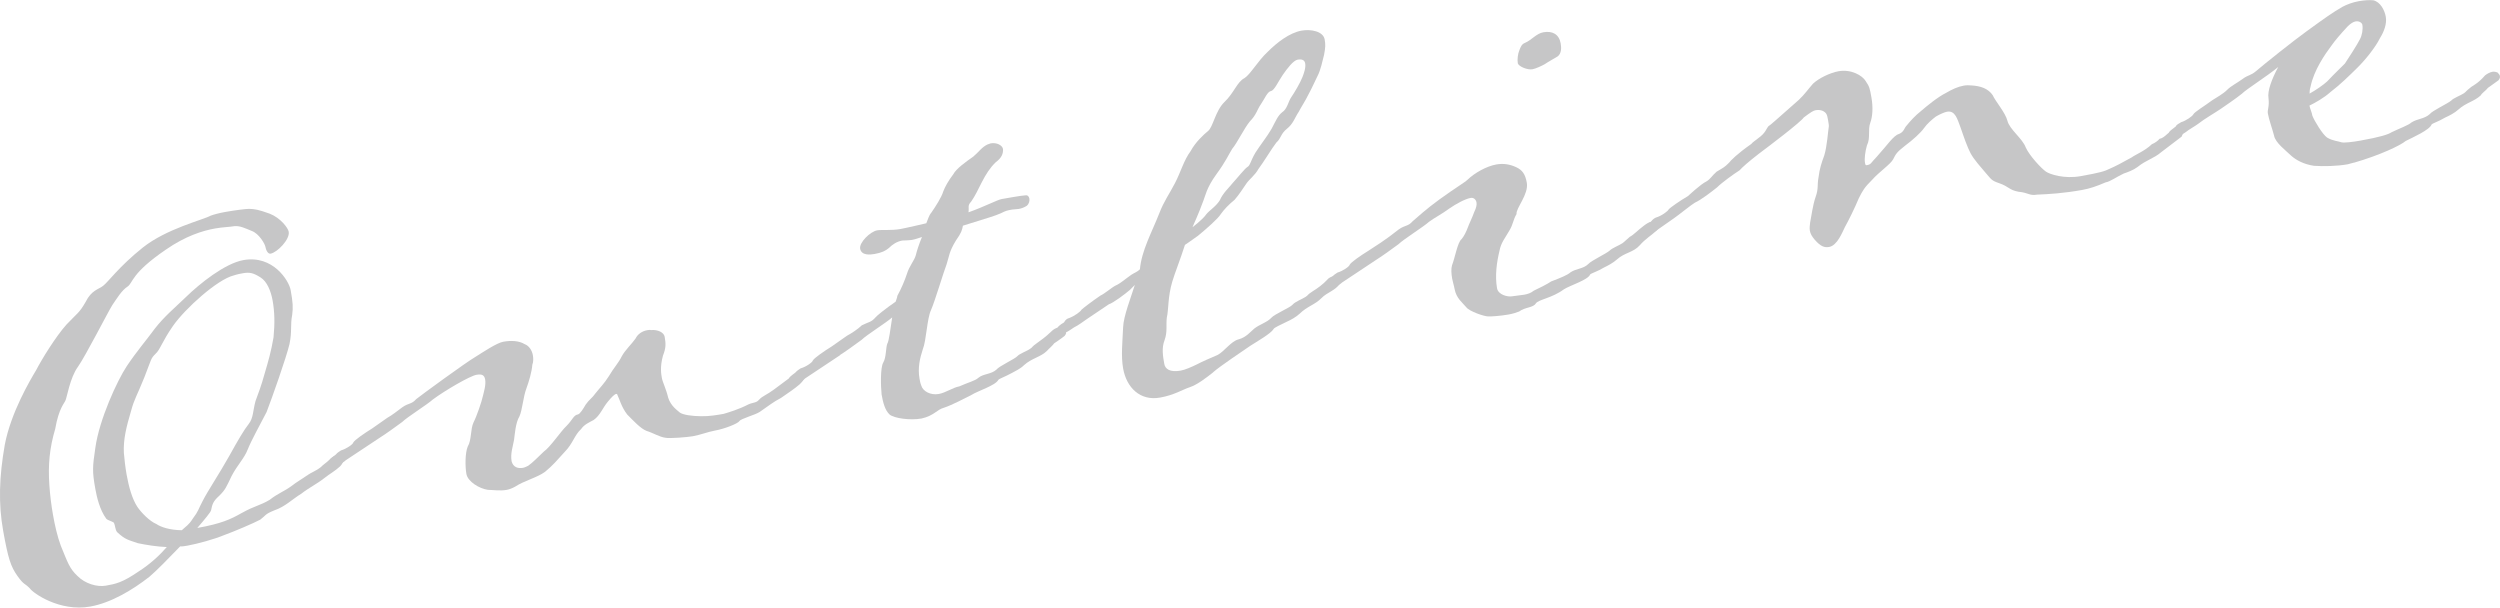 <?xml version="1.0" encoding="UTF-8"?>
<svg xmlns="http://www.w3.org/2000/svg" viewBox="0 0 516.86 125.61">
  <defs>
    <style>
      .cls-1 {
        fill: #c6c6c7;
      }

      .cls-2 {
        mix-blend-mode: multiply;
      }

      .cls-3 {
        isolation: isolate;
      }
    </style>
  </defs>
  <g class="cls-3">
    <g id="_レイアウト" data-name="レイアウト">
      <g class="cls-2">
        <path class="cls-1" d="M63.42,98.35c1.03-.77,1.83-.91,2.95-1.81,.19-.27,1.33-1.06,1.72-1.48,.3-.29,.6-.57,1.15-.79,.68-.12,1.15-.09,1.42,.1,.27,.19,.33,.53,.37,.75-.05,.36-.31,.87-.71,1.29-1.11,1.02-2.18,1.56-3.3,2.46-1.54,1.21-3.16,1.97-4.7,3.18-1.9,1.16-3.38,2.71-5.58,3.45-2.07,.84-1.69,1-2.93,1.93-1.28,.7-5.52,2.5-7.5,3.21-1.96,.82-5.41,1.78-7.57,2.17-.57,.1-1.02,.18-1.49,.15-2.47,2.55-4.94,5.09-6.36,6.28-3.49,2.73-7.93,5.39-12.23,6.16-6.35,1.13-11.84-2.8-12.48-3.74-1.15-1.2-1.16-.61-2.57-2.58-1.4-1.97-1.93-3.63-2.95-9.3s-.83-11.2,.33-17.84c1.27-6.66,5.23-13.33,6.49-15.43,1.13-2.19,4.03-6.92,6.27-9.42,2.26-2.39,2.62-2.34,3.96-4.68,1.2-2.44,2.7-2.59,3.62-3.33,1.03-.77,3.27-3.97,8.18-7.89s12.54-5.75,14.03-6.6c.55-.21,1.77-.55,3.02-.77,2.04-.36,4.33-.65,4.92-.64,1.17,.03,1.89,.13,4.27,.99,2.26,.88,3.8,2.95,3.94,3.74,.28,1.59-2.39,4.29-3.75,4.53-.57,.1-.96-.77-1.08-1.45-.1-.57-1.3-2.69-2.8-3.24-1.39-.57-2.42-1.09-3.57-1-1.13,.2-2.31,.18-4.01,.48-2.61,.46-6.15,1.57-10.21,4.39-7.19,4.91-6.74,6.82-7.88,7.61-1.26,.81-2.24,2.5-3.17,3.84-.91,1.45-5.5,10.46-7.09,12.73-1.7,2.29-2.33,6.61-2.61,7.01-.15,.49-1.36,1.53-2.11,5.87-1.17,3.95-1.49,7.4-1.21,11.56,.14,2.08,.39,4.14,.75,6.18,.4,2.27,.92,4.51,1.61,6.38,1.44,3.49,1.78,4.71,3.46,6.28,1.57,1.59,4.04,2.32,5.85,2,2.04-.36,3.4-.61,6.84-2.97,2.31-1.47,4.32-3.34,5.77-5.01-2.12-.09-4.17-.43-5.99-.8-2-.7-2.58-.71-4.27-2.28-.44-.51-.36-1.34-.7-1.98-.4-.28-1.25-.48-1.54-.78-1.38-1.86-1.98-4.56-2.27-6.15-.67-3.74-.58-4.57,0-8.54,.82-5.88,4.54-13.91,6.47-16.83,2.03-3.05,3.97-5.27,5.85-7.83,1.9-2.44,4.04-4.23,6.44-6.53,2.79-2.72,8-6.92,11.86-7.61,6.12-1.09,9.42,4.28,9.76,6.21,.47,2.61,.51,3.53,.32,5.09-.43,2.18,0,3.28-.56,6.06-.67,2.81-3.62,11.17-4.74,14.06-1.39,2.71-3.08,5.7-3.89,7.71-.72,1.88-2.12,3.18-3.34,5.51-1.11,2.3-1.26,2.8-2.55,4.08-1.31,1.17-1.44,1.78-1.69,2.99-.05,.36-1.3,1.87-2.85,3.67,4.99-.89,6.93-1.82,9.05-3.02,.11-.02,.21-.15,.32-.17,2.45-1.37,3.71-1.48,5.61-2.64,1.75-1.37,2.97-1.7,4.62-2.93,.71-.59,2.41-1.6,3.02-2.06Zm-25.83,11.27c.9-.86,1.45-1.08,2.26-2.39,1.23-1.62,1.08-1.83,2.04-3.64,1.04-2.06,3.53-5.78,5.48-9.28,1.95-3.51,3.02-5.34,4.07-6.69,.95-1.22,.82-2.6,1.38-4.69,.62-1.75,1.12-2.89,1.9-5.72,.8-2.72,1.31-4.45,1.83-7.46,.29-2.98,.22-5.3-.18-7.57-.36-2.04-1.18-4-2.5-4.82-1.45-.91-2.19-1.13-3.66-.87-.45,.08-1.13,.2-1.91,.46-3.36,.83-10.01,6.82-12.53,10.42-2.33,3.34-2.63,4.91-3.64,5.8-.99,1-.77,.96-2.29,4.85-1.62,4.03-2.03,4.34-2.74,6.92-.95,3.21-1.64,5.91-1.49,8.69,.11,1.27,.28,2.87,.56,4.46,.44,2.49,1.14,5.06,2.25,6.73,.79,1.15,2.51,2.94,3.9,3.51,.94,.65,2.8,1.26,5.26,1.29Z"/>
        <path class="cls-1" d="M156.98,82.6c.58-.69,1.58-.98,3.02-2.06l3.1-2.31c.3-.29,.83-.62,1.62-.76,.34-.06,.7,0,.95,.06,.4,.28,.44,.51,.5,.85-.05,.36-.77,.96-.86,1.09-1.01,.88-2.48,1.85-3.83,2.79-1.71,.89-2.52,1.62-4.4,2.89-.94,.64-3.96,1.41-4.22,1.92-.37,.53-3.1,1.61-5.15,1.97-1.25,.22-3,.89-4.47,1.15-1.02,.18-4.82,.51-5.68,.31-1.19-.14-2.64-1.05-3.88-1.41-1.25-.48-2.71-2.09-4-3.38-1.21-1.54-1.65-3.33-2-3.97-.04-.23-.17-.32-.29-.3-.34,.06-.94,.64-1.71,1.59-1.06,1.24-1.6,2.86-2.95,3.8-.96,.52-1.94,.93-2.59,1.87-1.41,1.3-1.69,2.99-3.37,4.7-1.66,1.82-2.43,2.77-4.06,4.12-1.65,1.23-4.24,1.81-6.23,3.1-.64,.35-1.19,.56-1.75,.66-1.36,.24-2.69,.01-3.86-.01-1.8-.26-4.17-1.71-4.45-3.3-.26-1.47-.29-4.28,.28-5.66,.82-1.32,.53-3.6,1.21-5.01,.61-1.16,1.69-4.28,1.94-5.49,.13-.61,.66-2.22,.45-3.36-.16-.91-.68-1.17-1.81-.96-1.36,.24-6.55,3.27-9.03,5.12-1.11,1.02-5.32,3.64-6.31,4.63-1.24,.92-3.62,2.63-4.47,3.14l-7.22,4.79c-.09,.13-1.13,.9-1.69,1-.57,.1-1.44-.21-1.66-.76-.08-.45,.45-.78,1.27-1.4,.49-.55,.71-.6,1.13-.9,1.11-.32,2.47-1.26,2.52-1.62,.26-.52,2.34-1.94,3.92-2.92l3.12-2.19c.96-.52,2.08-1.42,3.12-2.19,1.35-.94,1.89-.57,2.86-1.68,.92-.75,10.23-7.56,12.24-8.73,1.58-.98,4.4-2.89,5.76-3.13,1.59-.28,3.23-.23,4.42,.5,.87,.31,1.51,1.25,1.69,2.27,.12,.68,.13,1.38-.11,2.01-.1,1.42-.68,3.4-1.23,4.9-.64,1.64-.84,4.48-1.43,5.75-.82,1.32-.96,3.8-1.12,4.88-.23,1.33-.78,2.83-.5,4.42,.34,1.23,1.32,1.52,2.34,1.34,.34-.06,.77-.26,1.09-.43,.94-.64,2.12-1.9,3.22-2.92,1.35-.94,3.57-4.26,4.67-5.28,1.29-1.28,1.47-2.25,2.38-2.41,.45-.08,1.08-1.13,1.62-2.04,.74-1.07,1.29-1.28,2.04-2.35,.86-1.09,1.76-1.95,2.76-3.54,.98-1.7,1.98-2.69,2.66-4.1,.7-1.29,2.11-2.6,2.85-3.67,.42-.89,1.36-1.53,2.38-1.71,.23-.04,.57-.1,.81-.03,1.38-.13,2.65,.46,2.82,1.37,.26,1.47,.29,2.29-.35,3.92-.64,2.33-.37,3.81-.23,4.6,.16,.91,.86,2.19,1.31,4.09,.55,1.77,2,2.68,2.42,3.08,.67,.47,2.47,.73,4.34,.75,1.76,.04,3.46-.27,4.71-.49,1-.3,3.11-.91,5.15-1.97,.87-.39,1.7-.3,2.17-.97Z"/>
        <path class="cls-1" d="M173.7,73.42l-7.22,4.8c-.09,.13-1.13,.9-1.69,1-.57,.1-1.44-.21-1.66-.76-.08-.45,.45-.78,1.27-1.4,.49-.55,.71-.59,1.12-.9,1.11-.31,2.47-1.26,2.52-1.62,.26-.51,2.34-1.94,3.92-2.92l3.12-2.19c.96-.52,2.22-1.33,3.12-2.19,1.51-.74,1.89-.57,2.86-1.68,.19-.27,2.03-1.76,4.11-3.19,.24-.63,.38-1.12,.36-1.23,.8-1.43,1.54-3.2,1.99-4.57,.44-1.48,1.5-2.72,1.79-3.71,.27-1.1,.73-2.47,1.3-3.86-.77,.25-1.43,.49-2.11,.61-.45,.08-.93,.05-1.15,.09-.23,.04-.59-.01-.81,.03-1.13,.2-2.07,.84-2.77,1.55-.71,.59-1.47,.96-2.94,1.23-.91,.16-2.74,.37-3-1.1-.22-1.25,2.06-3.53,3.53-3.79,.91-.16,2.94,.06,4.75-.26,1.13-.2,5.4-1.2,5.4-1.2,.33-.76,.53-1.61,1.02-2.17,.93-1.34,2.12-3.19,2.49-4.42,.31-.87,1.11-2.3,2.06-3.53,.61-1.16,2.58-2.57,4.14-3.66,1.22-1.04,1.76-1.95,2.94-2.51,.23-.04,.43-.19,.66-.23,1.25-.22,2.41,.39,2.55,1.18,.05,.93-.26,1.8-1.5,2.72-1.2,1.15-2.02,2.46-2.89,4.14-.78,1.54-1.37,2.82-2.21,4.02-.79,.84-.38,1.12-.54,2.2,3.3-1.17,5.97-2.59,6.88-2.75,.79-.14,4.19-.75,4.89-.76,.45-.08,.74,.22,.82,.67,.08,.45-.04,1.06-.55,1.5-.53,.33-1.07,.54-1.64,.64-.45,.08-.93,.05-1.38,.13-1.02,.18-1.25,.22-2.32,.76-1.3,.58-2.64,.94-7.85,2.57-.18,.97-.32,1.46-1.44,3.06-1.45,2.36-1.4,3.29-1.93,4.91-.64,1.64-2.39,7.56-3.22,9.46-.85,1.79-.97,6.37-1.71,8.14-.6,1.86-1.07,3.82-.67,6.08,.08,.45,.16,.91,.38,1.45,.32,1.11,1.88,2,3.58,1.7,1.47-.26,2.92-1.34,4.28-1.58,1.73-.78,3.3-1.17,3.9-1.75,1.01-.88,2.68-.71,3.78-1.73,.47-.67,3.82-2.2,4.3-2.76,.49-.55,2.03-1.06,2.65-1.53,.73-.48,.07-.25,1.63-1.34,1.77-1.25,2.25-1.8,2.76-2.25,.39-.42,1.03-.77,1.6-.87,.34-.06,.7,0,.97,.18,.29,.3,.44,.51,.48,.73,.08,.45-.22,.74-.31,.88-.51,.44-2.18,1.56-2.18,1.56-.37,.53-.99,1-1.48,1.55-1.29,1.28-3.13,1.49-4.74,2.95-.69,.71-1.88,1.27-2.52,1.62-1.6,.87-2.6,1.16-2.79,1.43-.61,1.16-4.27,2.28-5.53,3.09-1.07,.54-4.07,2.13-5.72,2.66-1.45,.38-2.04,1.65-4.63,2.23-2.38,.42-5.62-.05-6.58-.81-.98-.88-1.39-2.56-1.67-4.15-.17-1.61-.29-5.56,.34-6.61,.63-1.05,.51-3.02,.83-3.89,.37-.54,.63-3.04,1.02-5.45-1.11,1.02-5.32,3.64-6.31,4.63-1.24,.92-3.62,2.63-4.47,3.14Z"/>
        <path class="cls-1" d="M250.82,76.97c-1.33,1.06-3.28,2.57-4.83,3.08-1.55,.51-3.22,1.63-6.17,2.15-4.08,.73-6.91-2.04-7.62-6.01-.46-2.61-.14-5.36,0-8.54,.07-2.23,1.6-6.13,2.42-8.74l-.99,1c-1.01,.88-3.49,2.73-4.38,3l-4.49,3.02c-.94,.63-1.65,1.23-2.73,1.77-.32,.17-1.24,.92-1.69,1-.79,.14-1.55-.19-1.75-.62-.08-.45,.54-.92,1.38-1.42,.35-.65,.79-.84,1.01-.88,1.21-.45,2.44-1.37,2.61-1.75,.3-.29,2.25-1.8,3.92-2.92,.87-.39,2.38-1.71,3.14-2.08,.98-.41,2.08-1.42,3.23-2.21,.73-.48,1.19-.56,1.79-1.14,.35-3.92,2.49-7.7,4.01-11.59,.96-2.51,2.09-4,3.22-6.19,1.22-2.32,1.84-4.77,3.26-6.66,.96-1.81,2.67-3.4,3.59-4.15,1.03-.77,1.49-4.12,3.38-5.98,2-1.88,2.64-4.21,4.15-4.95,1.26-.81,2.76-3.54,4.77-5.41,1.98-1.99,4.56-3.97,7.05-4.42,1.93-.34,4.47,.14,4.77,1.84,.18,1.02,.17,1.61-.13,3.18-.34,1.35-.72,3.17-1.33,4.33-.52,1.03-1.18,2.55-1.89,3.84-.69,1.41-1.43,2.48-2.04,3.64-.74,1.07-1.09,2.42-2.42,3.47-1.33,1.06-1.17,1.96-2.18,2.84-.86,1.09-2.75,4.23-3.7,5.46-.71,1.3-1.85,2.08-2.5,3.02-.65,.94-1.56,2.38-2.44,3.36-1.12,.9-2.21,2.03-2.86,2.97-.54,.92-3.07,3.12-4.7,4.46-.83,.62-2.7,1.89-2.7,1.89-.9,2.85-2.11,5.87-2.62,7.6-.95,3.21-.73,5.74-1.13,7.45-.19,1.55,.17,2.89-.46,4.64-.64,1.63-.34,3.33-.06,4.92,.18,1.02,1.14,1.79,3.4,1.38,.91-.16,2.21-.74,3.39-1.31,.96-.52,2.81-1.32,4.22-1.92,1.39-.72,2.77-2.83,4.34-3.23,1.57-.4,2.52-1.62,3.23-2.21,1.13-.9,2.69-1.3,3.57-2.27,.58-.69,3.84-2.09,4.32-2.64,.58-.69,2.01-1.18,2.74-1.66,.73-.48,.07-.25,1.54-1.21,.85-.5,2.09-1.42,2.87-2.27,.28-.4,.92-.75,1.49-.85,.45-.08,1.31,.12,1.41,.68,.04,.23-.13,.61-.29,.99-.82,1.31-2.61,1.75-3.7,2.88-1.38,1.42-2.97,1.7-4.56,3.27-.81,.73-1.77,1.25-2.63,1.64-1.39,.72-2.6,1.17-2.77,1.55-.54,.91-3.51,2.61-4.77,3.42-1.15,.79-6.37,4.29-7.68,5.46Zm-1.49-32.6c.77-.96,2.04-1.65,2.86-2.97,.66-1.52,1.88-2.56,2.74-3.65,.79-.84,2.41-2.89,2.94-3.21,.64-.35,.61-1.16,1.69-2.99,1.19-1.85,2.35-3.23,3.33-4.92,.96-1.81,1.28-2.68,2.2-3.43,1.05-.66,1.24-2.21,1.9-3.15,.56-.8,1.82-2.9,2.3-4.15,.24-.63,.72-1.88,.55-2.79-.1-.57-.52-.96-1.54-.78-.91,.16-2.14,1.78-3.07,3.12-.93,1.34-1.76,3.24-2.44,3.36-.79,.14-1.34,1.64-2.09,2.71-.84,1.2-.9,2.15-2.29,3.57-1.16,1.38-2.69,4.57-3.66,5.68-.82,1.32-1.3,2.57-3.27,5.26-2.07,2.83-2.33,4.63-2.66,5.39-.31,.87-1.03,2.76-2.28,5.55,0,0,2.06-1.54,2.81-2.61Z"/>
        <path class="cls-1" d="M317.52,62.73c-.54,.92-2.21,.74-3.44,1.67-.43,.19-1.32,.47-2.23,.63-1.7,.3-3.67,.42-4.14,.39-.81,.03-3.93-1.05-4.55-1.88-.75-.92-2.08-1.85-2.43-3.78-.14-.79-.38-1.45-.5-2.13-.18-1.02-.25-2.06-.03-2.8,.57-1.39,1.14-4.76,1.96-5.38,.49-.55,1-1.58,1.32-2.46,.15-.49,.92-2.04,1.31-3.16,.43-.89,.55-1.5,.47-1.96-.1-.57-.54-1.07-1.22-.95-1.13,.2-3.05,1.25-4.4,2.19-1.45,1.08-3.16,1.97-4.19,2.74-1.11,1.02-5.32,3.64-6.31,4.63-1.24,.92-3.62,2.63-4.47,3.14l-7.21,4.79c-.09,.13-1.13,.9-1.69,1-.57,.1-1.44-.21-1.65-.76-.08-.45,.45-.78,1.27-1.4,.49-.55,.71-.59,1.13-.9,1.11-.32,2.47-1.26,2.52-1.62,.26-.52,2.34-1.94,3.92-2.92,4.1-2.6,5.2-3.62,6.24-4.39,1.35-.94,1.89-.57,2.86-1.68,.51-.44,2.92-2.63,5.51-4.49,3.42-2.48,5.22-3.5,5.82-4.08,1.5-1.44,3.94-2.81,5.98-3.17,1.47-.26,2.8-.03,4.08,.56,1.27,.59,1.89,1.42,2.21,3.23,.42,2.38-2.32,5.33-2.12,6.46-.73,1.18-.68,2.11-1.49,3.42-.8,1.43-1.77,2.54-2.05,4.23-.54,2.2-.96,5.08-.5,7.69,.24,1.36,2.2,1.83,3.1,1.67,.79-.14,1.72-.19,2.51-.33,.79-.14,1.45-.38,1.96-.82,.87-.39,3.01-1.47,3.63-1.93,1.75-.66,3.39-1.31,3.99-1.88,1.15-.79,2.68-.71,3.67-1.71,.58-.69,3.82-2.2,4.42-2.78,.6-.58,1.92-1.04,2.65-1.53,.62-.46,.3-.29,1.52-1.32,.75-.37,1.63-1.34,2.87-2.27,.41-.31,1.03-.77,1.6-.87,.57-.1,1.33,.23,1.45,.91,.08,.45-.22,.74-.31,.88-1.11,1.02-2.48,1.85-3.54,3.09-1.36,1.53-3.13,1.49-4.74,2.95-.81,.73-1.88,1.27-2.63,1.64-1.37,.83-2.6,1.17-2.9,1.45-.38,1.12-4.16,2.26-5.42,3.07-2.48,1.84-5.24,2.1-5.8,2.91Zm5.14-53.78c.18,1.02,.14,2.08-.58,2.68-1.05,.66-1.81,1.02-2.75,1.66-.64,.35-1.83,.91-2.51,1.03-1.02,.18-2.79-.55-3.02-1.21-.14-.79,0-1.99,.33-2.75,.24-.63,.48-1.25,1.14-1.49,1.41-.6,2.34-1.94,3.82-2.2,1.81-.32,3.22,.36,3.57,2.29Z"/>
        <path class="cls-1" d="M359.63,35.22c-1.26,.81-3.64,2.52-4.64,3.52-1.12,.9-3.28,2.57-4.58,3.16-.64,.35-3.4,2.59-4.34,3.23l-2.7,1.89c-.21,.15-1.24,.92-1.69,1-.68,.12-1.55-.19-1.63-.64-.1-.57,.41-1.01,1.25-1.51,.37-.53,.69-.71,1.01-.88,1.23-.34,2.56-1.39,2.63-1.64,.28-.4,2.36-1.83,4.06-2.83,0,0,2.6-2.45,3.79-3.01,.85-.5,1.09-1.13,2.1-2.01,1.37-.83,1.6-.87,2.59-1.87,.28-.4,1.66-1.82,4.58-3.86,.28-.4,1.13-.9,1.43-1.19,1.56-1.1,1.64-1.93,2.13-2.49,.32-.17,1.33-1.06,6.28-5.45,1.11-1.02,2.04-2.35,2.92-3.33,1.2-1.15,3.57-2.27,5.27-2.58,2.61-.47,4.95,.87,5.63,2.04,.79,1.15,.85,1.49,1.19,3.41,.36,2.04,.23,3.94-.24,5.19-.55,1.5,.09,3.14-.69,4.68-.36,1.23-.56,2.79-.41,3.58,.06,.34,.1,.57,.33,.53,1.02-.18,.75-.37,2.14-1.79,2.15-2.37,3.43-4.36,4.55-4.67,1.09-.43,1.06-1.24,1.66-1.82,.67-.82,1.64-1.93,2.98-2.99,1.22-1.04,3.36-2.82,5.18-3.73,1.17-.68,2.35-1.24,3.6-1.46,.57-.1,1.04-.07,1.51-.04,2.01,.11,3.51,.66,4.45,2.01,.58,1.3,2.63,3.62,3.05,5.3,.44,1.79,3.11,3.66,3.79,5.52,.78,1.73,3.23,4.34,4.17,4.99,.8,.56,3.78,1.55,7.18,.94,3.97-.71,4.97-1,6.04-1.55,.98-.41,2.69-1.3,4.5-2.32,.83-.62,2.69-1.3,4.19-2.74,.55-.21,1.28-.7,1.56-1.1,1.25-.22,1.91-1.74,3.48-2.14,.57-.1,1.19,.14,1.32,.82,.08,.45-.22,.74-.2,.85l-4.22,3.21c-1.52,1.32-3.1,1.61-4.94,3.1-.83,.62-2.03,1.06-2.81,1.32-1.62,.76-2.75,1.66-3.77,1.84-1.85,.8-3.28,1.29-4.87,1.57-3.74,.67-6.86,.87-9.3,.96-1.59,.28-1.71-.4-3.85-.6-1.94-.36-1.94-1.06-3.94-1.75-1.75-.62-1.52-.66-3.29-2.69-1.92-2.23-2.53-3.06-3.16-4.58-.82-1.96-1.13-3.07-1.58-4.28-.66-1.75-1.1-3.55-2.8-3.24-.45,.08-1.43,.49-2.28,.99-.83,.62-1.84,1.5-2.49,2.43-.65,.93-2.26,2.39-3.91,3.62-1.75,1.36-1.91,1.74-2.43,2.77s-2.92,2.63-4.38,4.29c-1.59,1.57-1.94,2.22-2.72,3.76-.9,2.15-2.11,4.59-2.9,6.01-.52,1.03-1.55,3.79-3.25,4.09-1.02,.18-1.78-.15-2.95-1.46-.6-.71-.92-1.24-1.04-1.92-.1-.57,.02-1.17,.06-1.65,.25-1.21,.53-3.6,1.15-5.35,.62-1.75,.28-2.39,.58-3.96,.24-1.92,.63-3.04,1.18-4.54,.6-1.86,.81-5.29,.94-5.9,.07-.25-.03-.81-.13-1.38s-.18-1.02-.36-1.34c-.33-.53-1.11-.97-2.24-.77-.45,.08-.98,.41-2.42,1.49-.75,1.07-7.24,5.97-9.3,7.51-2.16,1.67-3.47,2.84-3.96,3.4Z"/>
        <path class="cls-1" d="M486.7,33.61c-.45,.08-.89,.28-1.34,.36-2.27,.4-5.07,.44-6.96,.31-2.16-.32-3.72-1.21-4.7-2.08-1.13-1.09-3.29-2.69-3.55-4.16-.38-1.45-1.06-3.32-1.28-4.57-.14-.79,.34-1.35,.13-3.18-.26-1.47,.69-3.98,2.01-6.44-2.34,1.94-6.55,4.56-7.55,5.56-1.12,.9-3.62,2.63-4.36,3.12-1.15,.79-3.27,1.99-4.6,3.04-.83,.62-1.9,1.16-2.61,1.75-.32,.17-1.35,.94-1.69,1-.79,.14-1.67-.17-1.77-.74-.08-.45,.67-.82,1.38-1.42,.26-.51,.71-.59,1.13-.9,1-.29,2.35-1.24,2.52-1.62,.26-.51,2.27-1.69,3.92-2.92,.73-.48,2.33-1.35,3.12-2.19,.69-.71,2.08-1.42,3.12-2.19,1.24-.92,1.64-.64,2.86-1.68,1.52-1.32,7.77-6.3,10.36-8.16,4.04-2.94,5.39-3.89,7.4-5.06,.96-.52,2.17-.97,3.41-1.19,1.13-.2,2.17-.27,3.01-.19,1.46,.32,2.35,2.04,2.59,3.4,.26,1.47-.38,3.11-1.2,4.42-.94,1.92-3.05,4.52-4.64,6.09-1.89,1.86-3.48,3.43-5.64,5.1-1.31,1.17-3.12,2.19-4.3,2.76,.12,.68,.47,1.32,.61,2.11,.43,1.09,2.09,3.84,3.02,4.49,1.18,.72,2.36,.75,2.98,.99,.49,.15,2.33-.06,3.92-.35,4.08-.73,5.74-1.26,6.47-1.74,1.51-.74,3.49-1.44,4.08-2.01,1.26-.81,2.68-.71,3.79-1.73,.47-.67,3.71-2.18,4.42-2.78,.49-.56,1.92-1.04,2.65-1.53,.62-.46,.19-.27,1.52-1.32,.53-.33,1.26-.81,1.56-1.1,.41-.31,1.2-1.15,1.29-1.28,.41-.31,.94-.63,1.51-.74,.34-.06,.7,0,1.08,.16,.29,.3,.44,.51,.48,.73,.08,.45-.22,.74-.31,.88-.62,.46-2.18,1.56-2.18,1.56-.37,.53-1.22,1.04-1.48,1.55-1.4,1.3-3.01,1.47-4.62,2.93-.81,.73-1.88,1.27-2.75,1.66-1.37,.83-2.6,1.17-2.79,1.43-.38,1.12-3.96,2.7-5.36,3.41-1.01,.88-5.32,2.94-10.66,4.48Zm-9.21-14.26c1.28-.7,2.84-1.79,3.64-2.52,1.57-1.68,3.28-3.27,3.67-3.7,.47-.67,2.75-4.23,3.09-5,.45-.78,.68-2.11,.51-3.02-.06-.34-.61-.83-1.41-.68-.45,.08-.98,.41-1.58,.98-1.57,1.68-2.73,3.06-3.38,4-1.32,1.76-3.65,5.1-4.33,8.49-.22,.74-.18,.97-.21,1.44Z"/>
      </g>
    </g>
  </g>
</svg>